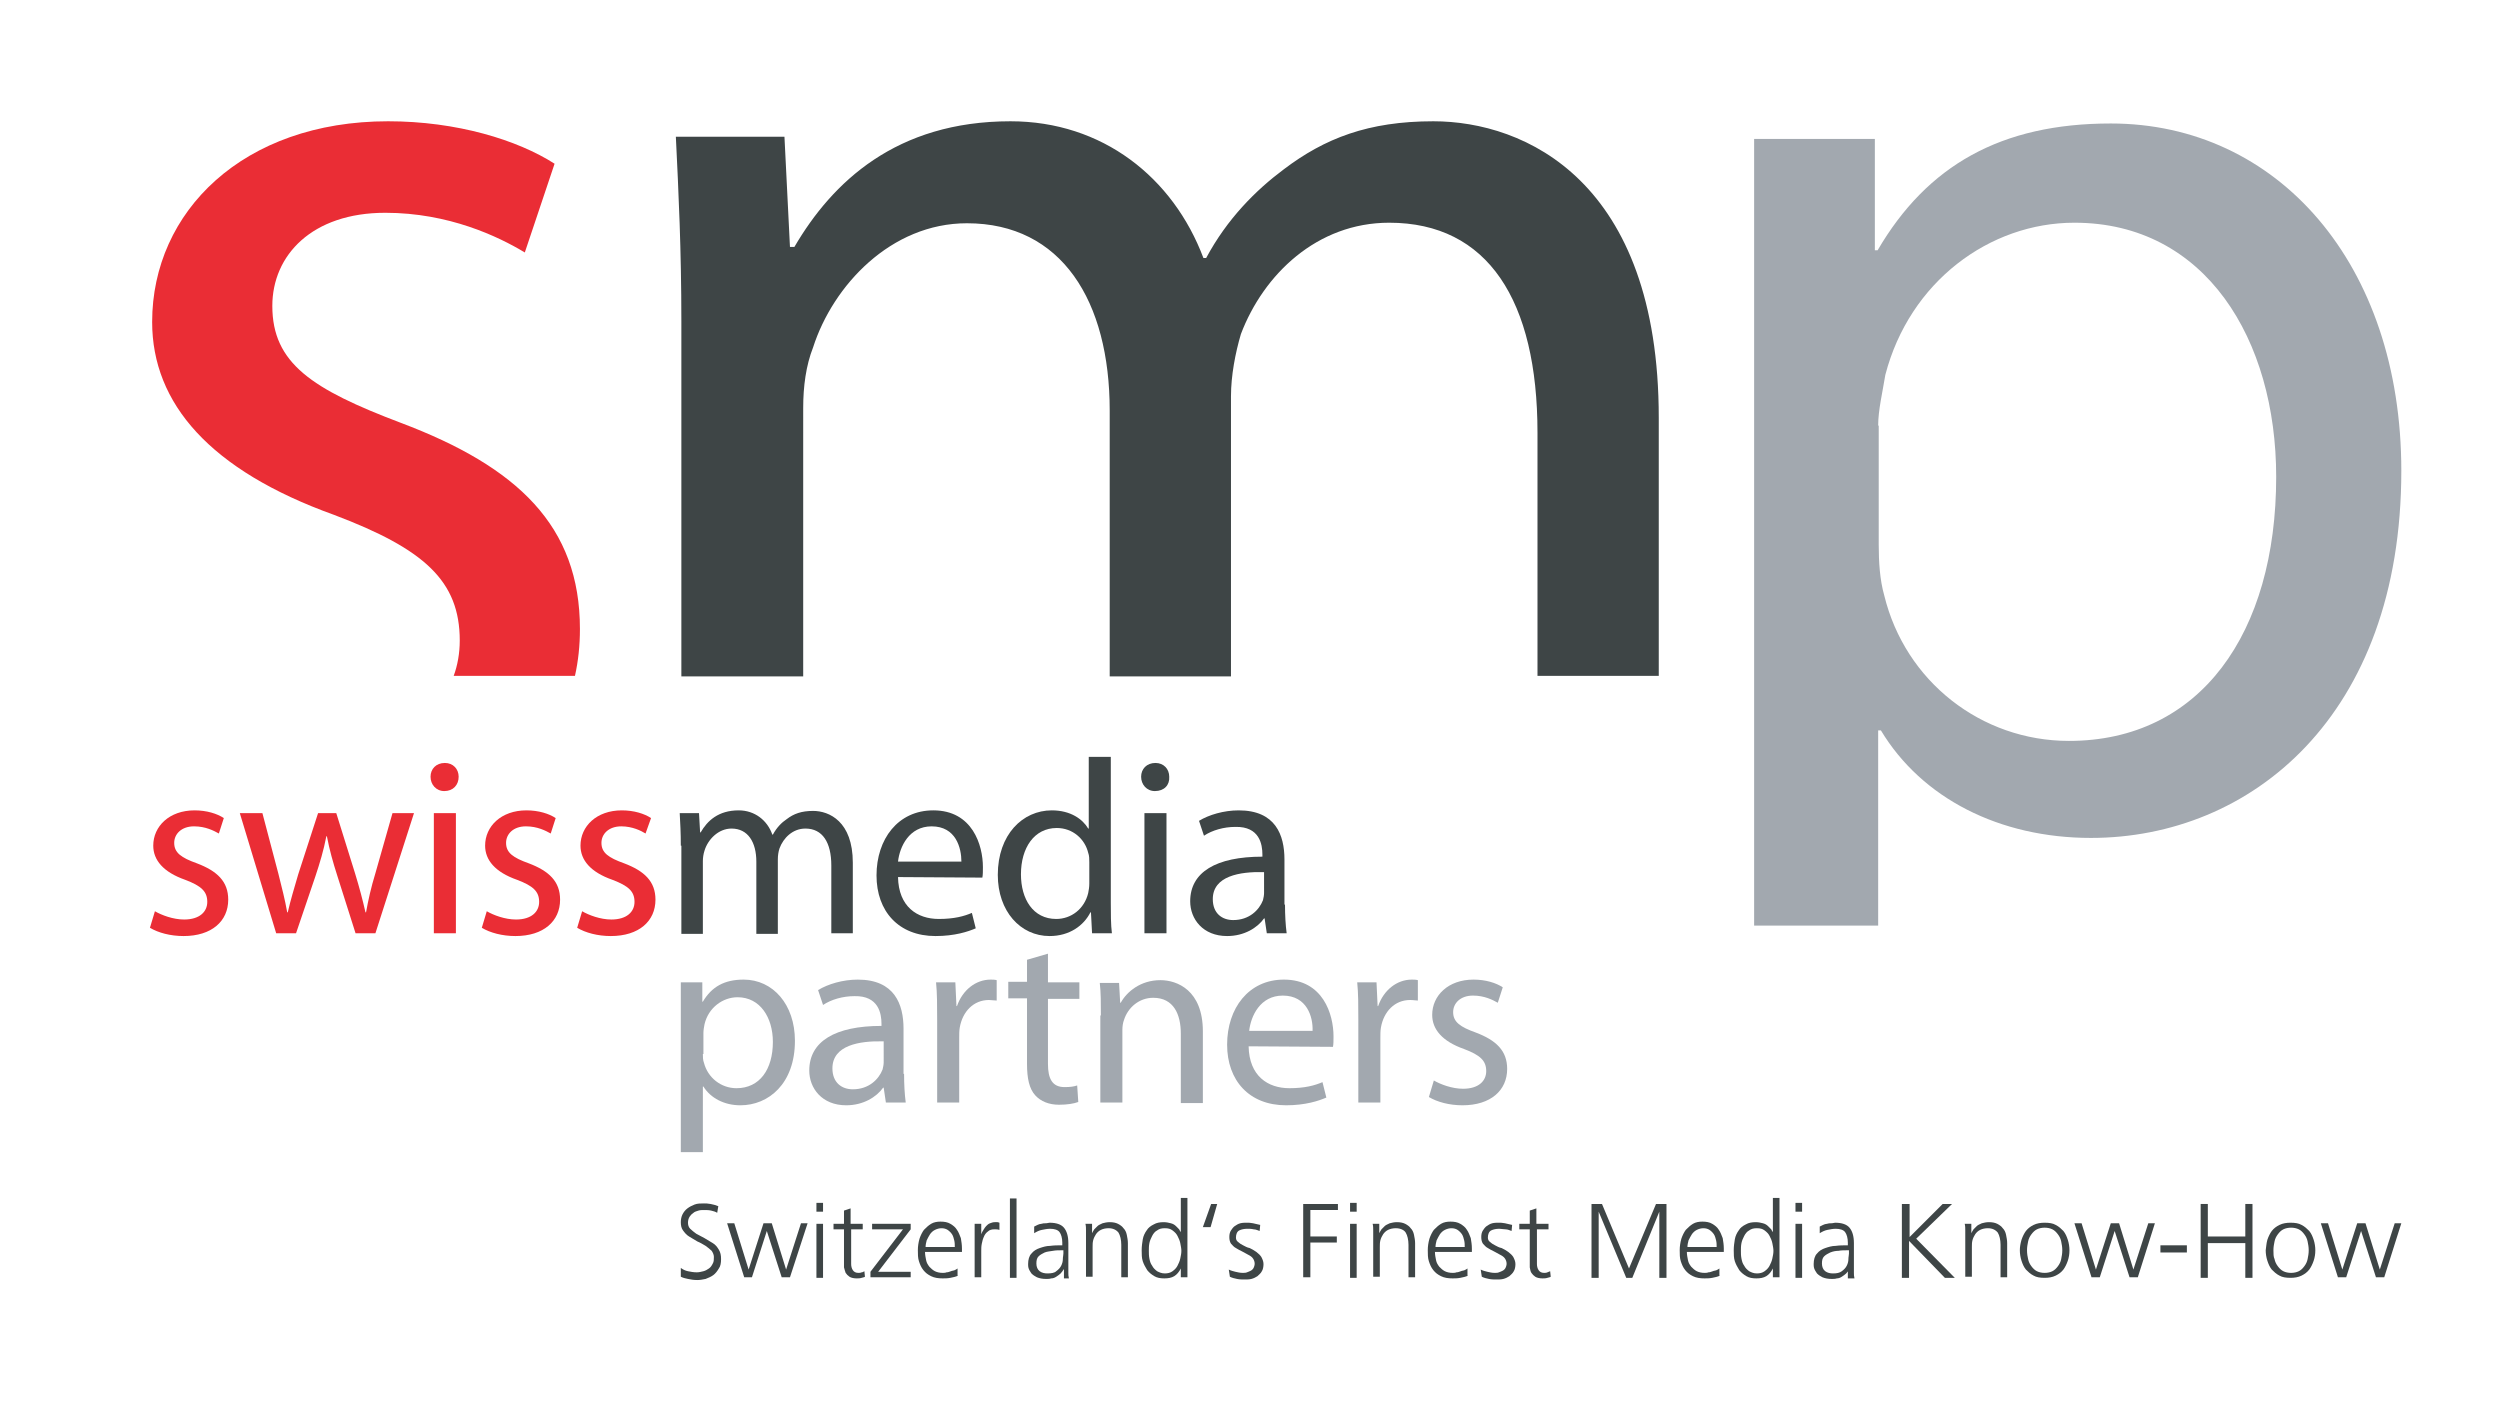 <?xml version="1.0" encoding="utf-8"?>
<!-- Generator: Adobe Illustrator 24.1.2, SVG Export Plug-In . SVG Version: 6.00 Build 0)  -->

<!-- COPYRIGHT BY SWISSMEDIAPARTNERS AG 2020 -->

<svg version="1.1" id="Ebene_1" xmlns="http://www.w3.org/2000/svg" xmlns:xlink="http://www.w3.org/1999/xlink" x="0px" y="0px"
	 viewBox="0 0 453.5 255.1" style="enable-background:new 0 0 453.5 255.1;" xml:space="preserve">
<style type="text/css">
	.st0{fill:#3E4546;}
	.st1{fill:#EA2D35;}
	.st2{fill:#A2A8AF;}
</style>
<path class="st0" d="M123.7,122.7h22V74c0-3.9,0.5-7.7,1.8-11c3.6-11.2,14.1-22.5,27.9-22.5c17.2,0,25.9,14.1,25.9,34v48.2h22V71.9
	c0-3.8,0.8-7.9,1.8-11.3c4.1-10.8,13.8-20.2,26.9-20.2c17.9,0,26.9,14.1,26.9,38.1v44.1h22V75.8c0-43-24.3-53.8-40.9-53.8
	c-11.8,0-19.7,3.1-27.1,8.7c-5.1,3.8-10.3,9-14.1,16.1h-0.5C212.8,32.2,200,22,183.3,22c-20.7,0-32.3,11-39.2,22.8h-0.8l-1-20h-19.7
	c0.5,10.2,1,20.5,1,33.5V122.7z"/>
<path class="st1" d="M60.6,93.4c16.4,6.2,22.8,12,22.8,22.8c0,2.3-0.4,4.5-1.1,6.4h22c0.6-2.7,0.9-5.5,0.9-8.5
	c0-18.7-11.3-29.4-32.5-37.4c-16.1-6.1-23.3-10.8-23.3-21.2c0-9.2,7.2-16.9,20.5-16.9c11.5,0,20.5,4.3,25.3,7.2l5.4-16.1
	c-6.7-4.3-17.7-7.7-30.2-7.7c-26.3,0-42.8,16.4-42.8,36.4C27.6,73.2,38.1,85.3,60.6,93.4z"/>
<path class="st2" d="M340.7,167.9v-35.4h0.5c7.4,12.3,21.5,19.5,38.1,19.5c28.9,0,56.3-22,56.3-66.6c0-37.6-22.5-63-52.7-63
	c-19.9,0-33.3,7.6-42.3,23h-0.5l0-20.2l-21.9,0v142.7H340.7z M340.7,77.2c0-2.8,0.8-6.1,1.3-9.2c4.4-16.9,18.9-27.6,34.3-27.6
	c23.8,0,36.6,21.2,36.6,46.1c0,28.4-13.8,47.9-37.6,47.9c-15.9,0-29.7-10.8-33.5-26.4c-0.8-2.8-1-6.1-1-9.2V77.2z"/>
<g>
	<g>
		<path class="st0" d="M123.5,153.4c0-2.3-0.1-4.1-0.2-5.9h3.5l0.2,3.5h0.1c1.2-2.1,3.2-4,6.9-4c2.9,0,5.2,1.8,6.1,4.4h0.1
			c0.7-1.3,1.6-2.2,2.5-2.8c1.3-1,2.7-1.5,4.8-1.5c2.9,0,7.2,1.9,7.2,9.4v12.8h-3.9V157c0-4.2-1.6-6.7-4.7-6.7c-2.3,0-4,1.7-4.7,3.6
			c-0.2,0.6-0.3,1.3-0.3,2v13.5h-3.9v-13.1c0-3.5-1.5-6-4.5-6c-2.4,0-4.3,2-4.9,4c-0.2,0.6-0.3,1.3-0.3,1.9v13.2h-3.9V153.4z"/>
		<path class="st0" d="M162.9,159.1c0.1,5.4,3.5,7.6,7.4,7.6c2.8,0,4.6-0.5,6-1.1l0.7,2.8c-1.4,0.6-3.8,1.4-7.3,1.4
			c-6.7,0-10.7-4.5-10.7-11c0-6.6,3.9-11.8,10.3-11.8c7.1,0,9,6.3,9,10.3c0,0.8,0,1.4-0.1,1.9L162.9,159.1z M174.4,156.3
			c0-2.5-1-6.4-5.4-6.4c-4.1,0-5.8,3.7-6.1,6.4H174.4z"/>
		<path class="st0" d="M201.5,137.4v26.3c0,1.9,0,4.1,0.2,5.6h-3.6l-0.2-3.8h-0.1c-1.2,2.4-3.8,4.3-7.4,4.3c-5.3,0-9.4-4.5-9.4-11.1
			c0-7.3,4.5-11.7,9.8-11.7c3.4,0,5.6,1.6,6.6,3.3h0.1v-13H201.5z M197.6,156.4c0-0.5,0-1.2-0.2-1.7c-0.6-2.5-2.8-4.5-5.7-4.5
			c-4.1,0-6.5,3.6-6.5,8.4c0,4.5,2.2,8.1,6.4,8.1c2.7,0,5.1-1.8,5.8-4.7c0.1-0.5,0.2-1.1,0.2-1.7V156.4z"/>
		<path class="st0" d="M209.5,143.5c-1.5,0-2.5-1.2-2.5-2.6c0-1.4,1-2.5,2.6-2.5c1.5,0,2.5,1.1,2.5,2.5
			C212.2,142.4,211.2,143.5,209.5,143.5L209.5,143.5z M207.6,169.3v-21.8h4v21.8H207.6z"/>
		<path class="st0" d="M233.1,164.1c0,1.9,0.1,3.7,0.3,5.2h-3.6l-0.4-2.7h-0.1c-1.2,1.7-3.6,3.2-6.7,3.2c-4.4,0-6.7-3.1-6.7-6.3
			c0-5.3,4.7-8.1,13.1-8.1V155c0-1.8-0.5-5.1-4.9-5c-2.1,0-4.2,0.6-5.7,1.6l-0.9-2.7c1.8-1.1,4.5-1.9,7.2-1.9c6.7,0,8.3,4.5,8.3,8.9
			V164.1z M229.2,158.2c-4.3-0.1-9.2,0.7-9.2,4.9c0,2.6,1.7,3.8,3.7,3.8c2.9,0,4.7-1.8,5.4-3.6c0.1-0.4,0.2-0.9,0.2-1.3V158.2z"/>
	</g>
	<g>
		<path class="st2" d="M123.5,178.2l3.9,0l0,3.5h0.1c1.6-2.7,3.9-4,7.4-4c5.3,0,9.3,4.5,9.3,11.1c0,7.8-4.8,11.7-9.9,11.7
			c-2.9,0-5.4-1.3-6.7-3.4h-0.1V209h-4V178.2z M127.5,191.2c0,0.5,0,1.1,0.2,1.6c0.7,2.7,3.1,4.6,5.9,4.6c4.2,0,6.6-3.4,6.6-8.4
			c0-4.4-2.3-8.1-6.4-8.1c-2.7,0-5.3,1.9-6,4.9c-0.1,0.5-0.2,1.1-0.2,1.6V191.2z"/>
		<path class="st2" d="M164,194.8c0,1.9,0.1,3.7,0.3,5.2h-3.6l-0.4-2.7h-0.1c-1.2,1.7-3.6,3.2-6.7,3.2c-4.4,0-6.7-3.1-6.7-6.3
			c0-5.3,4.7-8.1,13.1-8.1v-0.4c0-1.8-0.5-5.1-4.9-5c-2.1,0-4.2,0.6-5.7,1.6l-0.9-2.7c1.8-1.1,4.5-1.9,7.2-1.9
			c6.7,0,8.3,4.5,8.3,8.9V194.8z M160.2,188.9c-4.3-0.1-9.2,0.7-9.2,4.9c0,2.6,1.7,3.8,3.7,3.8c2.9,0,4.7-1.8,5.4-3.6
			c0.1-0.4,0.2-0.9,0.2-1.3V188.9z"/>
		<path class="st2" d="M170,185c0-2.6,0-4.8-0.2-6.8h3.5l0.2,4.3h0.1c1-2.9,3.4-4.8,6.1-4.8c0.4,0,0.7,0,1.1,0.1v3.7
			c-0.5,0-0.9-0.1-1.4-0.1c-2.8,0-4.8,2.1-5.3,5c-0.1,0.6-0.1,1.2-0.1,1.9V200h-4L170,185z"/>
		<path class="st2" d="M190.1,173v5.2h5.7v3h-5.7V193c0,2.7,0.8,4.2,3,4.2c1.1,0,1.7-0.1,2.3-0.3l0.2,3c-0.8,0.3-2,0.5-3.5,0.5
			c-1.8,0-3.3-0.6-4.3-1.7c-1.1-1.2-1.5-3.1-1.5-5.7v-11.9h-3.4v-3h3.4v-4L190.1,173z"/>
		<path class="st2" d="M199.7,184.2c0-2.3,0-4.1-0.2-5.9h3.5l0.2,3.6h0.1c1.1-2,3.6-4.1,7.2-4.1c3,0,7.7,1.8,7.7,9.3v13h-4v-12.6
			c0-3.5-1.3-6.5-5-6.5c-2.6,0-4.6,1.8-5.3,4c-0.2,0.5-0.3,1.2-0.3,1.8V200h-4V184.2z"/>
		<path class="st2" d="M226.5,189.8c0.1,5.4,3.5,7.6,7.4,7.6c2.8,0,4.6-0.5,6-1.1l0.7,2.8c-1.4,0.6-3.8,1.4-7.3,1.4
			c-6.7,0-10.7-4.5-10.7-11c0-6.6,3.9-11.8,10.3-11.8c7.1,0,9,6.3,9,10.3c0,0.8,0,1.4-0.1,1.9L226.5,189.8z M238.1,187
			c0.1-2.5-1-6.4-5.4-6.4c-4.1,0-5.8,3.7-6.1,6.4H238.1z"/>
		<path class="st2" d="M246.4,185c0-2.6,0-4.8-0.2-6.8h3.5l0.2,4.3h0.1c1-2.9,3.4-4.8,6.1-4.8c0.4,0,0.7,0,1.1,0.1v3.7
			c-0.4,0-0.8-0.1-1.4-0.1c-2.8,0-4.8,2.1-5.3,5c-0.1,0.6-0.1,1.2-0.1,1.9V200h-4L246.4,185z"/>
		<path class="st2" d="M260.1,196c1.2,0.7,3.3,1.5,5.3,1.5c2.8,0,4.2-1.4,4.2-3.2c0-1.9-1.1-2.9-4-4c-4-1.4-5.8-3.6-5.8-6.2
			c0-3.5,2.9-6.4,7.5-6.4c2.2,0,4.1,0.6,5.3,1.4l-0.9,2.8c-0.9-0.5-2.4-1.3-4.5-1.3c-2.3,0-3.6,1.4-3.6,3c0,1.8,1.3,2.7,4.1,3.7
			c3.7,1.4,5.7,3.3,5.7,6.6c0,3.9-3,6.6-8.1,6.6c-2.4,0-4.6-0.6-6.1-1.5L260.1,196z"/>
	</g>
	<g>
		<path class="st1" d="M28.1,165.3c1.2,0.7,3.3,1.5,5.3,1.5c2.8,0,4.2-1.4,4.2-3.2c0-1.9-1.1-2.9-4-4c-4-1.4-5.8-3.6-5.8-6.2
			c0-3.5,2.9-6.4,7.5-6.4c2.2,0,4.1,0.6,5.3,1.4l-0.9,2.8c-0.9-0.5-2.4-1.3-4.5-1.3c-2.3,0-3.6,1.4-3.6,3c0,1.8,1.3,2.7,4.1,3.7
			c3.7,1.4,5.7,3.3,5.7,6.6c0,3.9-3,6.6-8.1,6.6c-2.4,0-4.6-0.6-6.1-1.5L28.1,165.3z"/>
		<path class="st1" d="M47.6,147.5l2.9,11c0.6,2.4,1.2,4.7,1.6,7h0.1c0.5-2.2,1.2-4.5,1.9-6.9l3.6-11.1h3.3l3.4,10.9
			c0.8,2.6,1.4,4.9,1.9,7.1h0.1c0.4-2.2,0.9-4.5,1.7-7.1l3.1-10.9h3.9l-7,21.8h-3.6l-3.3-10.4c-0.8-2.5-1.4-4.6-1.9-7.2h-0.1
			c-0.5,2.6-1.2,4.9-2,7.3l-3.5,10.3h-3.6l-6.6-21.8H47.6z"/>
		<path class="st1" d="M80.6,143.5c-1.5,0-2.5-1.2-2.5-2.6c0-1.4,1-2.5,2.6-2.5c1.5,0,2.5,1.1,2.5,2.5
			C83.2,142.4,82.2,143.5,80.6,143.5L80.6,143.5z M78.7,169.3v-21.8h4v21.8H78.7z"/>
		<path class="st1" d="M88.3,165.3c1.2,0.7,3.3,1.5,5.3,1.5c2.8,0,4.2-1.4,4.2-3.2c0-1.9-1.1-2.9-4-4c-4-1.4-5.8-3.6-5.8-6.2
			c0-3.5,2.9-6.4,7.5-6.4c2.2,0,4.1,0.6,5.3,1.4l-0.9,2.8c-0.9-0.5-2.4-1.3-4.5-1.3c-2.3,0-3.6,1.4-3.6,3c0,1.8,1.3,2.7,4.1,3.7
			c3.7,1.4,5.7,3.3,5.7,6.6c0,3.9-3,6.6-8.1,6.6c-2.4,0-4.6-0.6-6.1-1.5L88.3,165.3z"/>
		<path class="st1" d="M105.6,165.3c1.2,0.7,3.3,1.5,5.3,1.5c2.8,0,4.2-1.4,4.2-3.2c0-1.9-1.1-2.9-4-4c-4-1.4-5.8-3.6-5.8-6.2
			c0-3.5,2.9-6.4,7.5-6.4c2.2,0,4.1,0.6,5.3,1.4l-1,2.8c-0.8-0.5-2.4-1.3-4.4-1.3c-2.3,0-3.6,1.4-3.6,3c0,1.8,1.3,2.7,4.1,3.7
			c3.7,1.4,5.7,3.3,5.7,6.6c0,3.9-3,6.6-8.1,6.6c-2.4,0-4.6-0.6-6.1-1.5L105.6,165.3z"/>
	</g>
</g>
<g>
	<path class="st0" d="M123.5,230c0.4,0.3,0.8,0.5,1.3,0.6c0.5,0.1,1,0.2,1.6,0.2c0.4,0,0.8-0.1,1.2-0.2c0.4-0.1,0.7-0.3,1-0.5
		c0.3-0.2,0.5-0.5,0.7-0.9c0.2-0.3,0.2-0.8,0.2-1.2c0-0.4-0.2-0.8-0.4-1.1c-0.3-0.3-0.7-0.6-1.1-0.9c-0.5-0.3-1-0.6-1.5-0.8
		c-0.5-0.3-1-0.6-1.5-0.9c-0.5-0.3-0.8-0.7-1.1-1.1c-0.3-0.4-0.4-0.9-0.4-1.5c0-0.5,0.1-1,0.3-1.4c0.2-0.4,0.5-0.8,0.9-1.1
		c0.4-0.3,0.8-0.5,1.3-0.7c0.5-0.2,1.1-0.2,1.7-0.2c0.3,0,0.7,0,1.2,0.1c0.5,0.1,0.9,0.2,1.4,0.4l-0.2,1.2c-0.3-0.2-0.7-0.3-1.1-0.4
		c-0.4-0.1-0.9-0.1-1.3-0.1c-0.3,0-0.7,0-1,0.1c-0.3,0.1-0.7,0.2-0.9,0.4c-0.3,0.2-0.5,0.4-0.7,0.7c-0.2,0.3-0.3,0.7-0.3,1.1
		c0,0.4,0.1,0.8,0.4,1.1c0.3,0.3,0.7,0.6,1.1,0.9c0.5,0.3,1,0.5,1.5,0.8c0.5,0.3,1,0.6,1.5,0.9s0.8,0.7,1.1,1.2
		c0.3,0.5,0.4,1,0.4,1.7c0,0.7-0.1,1.3-0.4,1.7c-0.3,0.5-0.6,0.9-1,1.2c-0.4,0.3-0.9,0.5-1.4,0.7c-0.5,0.1-1,0.2-1.5,0.2
		c-0.7,0-1.2-0.1-1.7-0.2c-0.5-0.1-0.9-0.2-1.3-0.4L123.5,230z"/>
	<path class="st0" d="M143.3,231.7h-1.5l-2.7-8.4h0l-2.7,8.4H135l-3.1-9.8h1.3l2.6,8.4h0l2.7-8.4h1.5l2.6,8.4h0l2.7-8.4h1.2
		L143.3,231.7z"/>
	<path class="st0" d="M149.3,219.8h-1.2v-1.6h1.2V219.8z M148.1,222h1.2v9.8h-1.2V222z"/>
	<path class="st0" d="M156.6,223h-2.2v6.3c0,0.4,0.1,0.8,0.3,1.1c0.2,0.3,0.5,0.5,1,0.5c0.2,0,0.4,0,0.6-0.1c0.2,0,0.3-0.1,0.5-0.2
		l0.1,1c-0.1,0.1-0.3,0.1-0.6,0.2c-0.3,0.1-0.6,0.1-0.9,0.1c-0.5,0-1-0.1-1.3-0.3c-0.3-0.2-0.5-0.4-0.7-0.7c-0.1-0.3-0.2-0.6-0.3-1
		c0-0.4,0-0.8,0-1.3V223h-1.9v-1h1.9v-2.4l1.2-0.4v2.8h2.2V223z"/>
	<path class="st0" d="M157.9,230.7l5.9-7.7h-5.6v-1h7v1l-5.9,7.7h5.9v1h-7.3V230.7z"/>
	<path class="st0" d="M173.8,231.4c-0.4,0.2-0.9,0.3-1.4,0.4c-0.5,0.1-1,0.1-1.4,0.1c-0.8,0-1.5-0.1-2.1-0.4c-0.6-0.3-1-0.6-1.4-1.1
		c-0.4-0.5-0.6-1-0.8-1.6c-0.2-0.6-0.2-1.3-0.2-2c0-0.7,0.1-1.4,0.3-2.1c0.2-0.6,0.5-1.2,0.8-1.6c0.4-0.4,0.8-0.8,1.3-1.1
		c0.5-0.3,1.1-0.4,1.7-0.4c0.7,0,1.3,0.1,1.8,0.4c0.5,0.3,0.9,0.6,1.2,1.1c0.3,0.4,0.5,1,0.7,1.5c0.1,0.6,0.2,1.2,0.2,1.9v0.6h-6.7
		c0,0.5,0.1,1,0.2,1.5c0.1,0.5,0.3,0.8,0.6,1.2c0.3,0.3,0.6,0.6,1,0.8c0.4,0.2,0.9,0.3,1.4,0.3c0.2,0,0.5,0,0.7-0.1
		c0.3,0,0.5-0.1,0.8-0.2c0.2-0.1,0.5-0.1,0.7-0.2c0.2-0.1,0.4-0.2,0.5-0.3V231.4z M173.2,226.2c0-0.4,0-0.8-0.1-1.2
		c-0.1-0.4-0.2-0.8-0.4-1.1c-0.2-0.3-0.5-0.6-0.8-0.8c-0.3-0.2-0.7-0.3-1.1-0.3s-0.8,0.1-1.2,0.3c-0.4,0.2-0.7,0.5-0.9,0.8
		c-0.2,0.3-0.4,0.7-0.6,1.1c-0.1,0.4-0.2,0.8-0.2,1.2H173.2z"/>
	<path class="st0" d="M176.8,224.2c0-0.3,0-0.5,0-0.7c0-0.2,0-0.4,0-0.5c0-0.2,0-0.3,0-0.5c0-0.1,0-0.3,0-0.5h1.2v1.9h0
		c0.1-0.3,0.2-0.5,0.4-0.8c0.2-0.3,0.3-0.5,0.5-0.7c0.2-0.2,0.4-0.4,0.7-0.5c0.3-0.1,0.5-0.2,0.9-0.2c0.1,0,0.3,0,0.4,0
		c0.2,0,0.3,0.1,0.4,0.1v1.3c-0.3-0.1-0.5-0.1-0.9-0.1c-0.5,0-0.9,0.1-1.2,0.4c-0.3,0.2-0.6,0.6-0.7,0.9c-0.2,0.4-0.3,0.8-0.4,1.3
		c-0.1,0.5-0.1,0.9-0.1,1.3v4.8h-1.2V224.2z"/>
	<path class="st0" d="M183.2,217.4h1.2v14.4h-1.2V217.4z"/>
	<path class="st0" d="M193,230.2L193,230.2c-0.2,0.3-0.4,0.6-0.6,0.8c-0.2,0.2-0.5,0.4-0.8,0.6c-0.3,0.2-0.6,0.3-0.9,0.3
		c-0.3,0.1-0.6,0.1-0.9,0.1c-0.7,0-1.2-0.1-1.7-0.3c-0.4-0.2-0.7-0.4-1-0.7c-0.2-0.3-0.4-0.6-0.5-0.9c-0.1-0.3-0.1-0.6-0.1-0.8
		c0-0.8,0.2-1.5,0.6-1.9c0.4-0.5,0.9-0.8,1.5-1s1.2-0.4,1.9-0.4c0.7-0.1,1.4-0.1,2-0.1h0.2v-0.5c0-0.8-0.2-1.5-0.5-1.9
		c-0.3-0.4-0.9-0.6-1.7-0.6c-0.5,0-1,0.1-1.5,0.2c-0.5,0.1-0.9,0.3-1.4,0.6v-1.2c0.2-0.1,0.4-0.2,0.6-0.3c0.2-0.1,0.5-0.2,0.7-0.2
		c0.3-0.1,0.5-0.1,0.8-0.1c0.3,0,0.5-0.1,0.7-0.1c1.2,0,2.1,0.3,2.6,0.9c0.5,0.6,0.8,1.5,0.8,2.8v4.3c0,0.4,0,0.8,0,1.1
		c0,0.3,0,0.6,0.1,1H193V230.2z M192.9,226.8h-0.3c-0.5,0-1.1,0-1.6,0.1s-1,0.1-1.5,0.3c-0.4,0.2-0.8,0.4-1.1,0.7
		c-0.3,0.3-0.4,0.7-0.4,1.3c0,0.6,0.2,1.1,0.6,1.4c0.4,0.3,0.9,0.4,1.4,0.4c0.7,0,1.3-0.1,1.6-0.4c0.4-0.3,0.7-0.6,0.9-1
		c0.2-0.4,0.3-0.8,0.3-1.2c0-0.4,0.1-0.7,0.1-1V226.8z"/>
	<path class="st0" d="M197,224.3c0-0.4,0-0.7,0-1.1c0-0.4,0-0.8-0.1-1.2h1.2v1.7h0c0.1-0.2,0.2-0.4,0.4-0.7c0.2-0.2,0.4-0.4,0.6-0.6
		c0.2-0.2,0.5-0.3,0.9-0.5c0.4-0.1,0.8-0.2,1.3-0.2c0.6,0,1.1,0.1,1.5,0.3c0.4,0.2,0.8,0.5,1,0.8c0.3,0.3,0.5,0.7,0.6,1.2
		s0.2,1,0.2,1.5v6.2h-1.2v-5.9c0-0.9-0.2-1.7-0.5-2.2c-0.4-0.5-1-0.8-1.8-0.8c-0.5,0-1,0.1-1.4,0.3c-0.4,0.2-0.7,0.5-0.9,0.8
		c-0.2,0.3-0.4,0.7-0.5,1.1c-0.1,0.4-0.1,0.8-0.1,1.2v5.4H197V224.3z"/>
	<path class="st0" d="M215.4,231.7h-1.2v-1.6h0c-0.3,0.6-0.7,1.1-1.2,1.4c-0.5,0.3-1.1,0.4-1.8,0.4c-0.7,0-1.3-0.1-1.8-0.4
		c-0.5-0.3-0.9-0.6-1.3-1.1c-0.3-0.5-0.6-1-0.8-1.6c-0.2-0.6-0.2-1.3-0.2-2c0-0.7,0.1-1.4,0.2-2c0.1-0.6,0.4-1.2,0.7-1.6
		c0.3-0.5,0.7-0.8,1.3-1.1c0.5-0.3,1.1-0.4,1.8-0.4c0.5,0,0.9,0.1,1.3,0.2s0.7,0.3,0.9,0.5c0.2,0.2,0.4,0.4,0.6,0.6
		c0.1,0.2,0.2,0.4,0.3,0.5h0v-6.2h1.2V231.7z M208.5,228.3c0.1,0.5,0.2,0.9,0.5,1.3c0.2,0.4,0.5,0.7,0.9,1c0.4,0.2,0.8,0.4,1.4,0.4
		c0.5,0,1-0.1,1.4-0.4c0.4-0.3,0.7-0.6,0.9-1c0.2-0.4,0.4-0.8,0.5-1.3c0.1-0.5,0.2-0.9,0.2-1.4c0-0.4-0.1-0.9-0.2-1.4
		c-0.1-0.5-0.3-0.9-0.5-1.3c-0.2-0.4-0.5-0.7-0.9-1c-0.4-0.3-0.8-0.4-1.4-0.4c-0.6,0-1,0.1-1.4,0.4c-0.4,0.2-0.7,0.6-0.9,1
		c-0.2,0.4-0.4,0.8-0.5,1.3c-0.1,0.5-0.1,1-0.1,1.4C208.4,227.3,208.4,227.8,208.5,228.3z"/>
	<path class="st0" d="M219.6,222.6h-1.4l1.5-4.2h1.1L219.6,222.6z"/>
	<path class="st0" d="M222.9,230.3c0.4,0.2,0.8,0.3,1.2,0.4c0.4,0.1,0.9,0.2,1.3,0.2c0.3,0,0.6,0,0.8-0.1c0.3-0.1,0.5-0.2,0.7-0.3
		c0.2-0.1,0.4-0.3,0.5-0.5c0.1-0.2,0.2-0.5,0.2-0.7c0-0.4-0.1-0.7-0.3-1c-0.2-0.3-0.5-0.5-0.9-0.7c-0.4-0.2-0.7-0.4-1.1-0.6
		c-0.4-0.2-0.8-0.4-1.1-0.6c-0.4-0.2-0.6-0.5-0.9-0.8c-0.2-0.3-0.3-0.7-0.3-1.2c0-0.5,0.1-0.9,0.3-1.2c0.2-0.3,0.4-0.6,0.7-0.8
		c0.3-0.2,0.6-0.4,1-0.5c0.4-0.1,0.8-0.1,1.2-0.1c0.3,0,0.6,0,1.1,0.1c0.5,0.1,0.9,0.2,1.3,0.3l-0.1,1.1c-0.3-0.1-0.7-0.3-1.1-0.3
		c-0.4-0.1-0.8-0.1-1.1-0.1c-0.6,0-1.1,0.1-1.5,0.3c-0.4,0.2-0.6,0.7-0.6,1.3c0,0.3,0.1,0.6,0.4,0.8c0.2,0.2,0.5,0.4,0.9,0.6
		c0.4,0.2,0.7,0.4,1.2,0.5c0.4,0.2,0.8,0.4,1.2,0.7c0.4,0.3,0.7,0.6,0.9,0.9c0.2,0.4,0.4,0.8,0.4,1.3c0,0.5-0.1,1-0.3,1.3
		c-0.2,0.4-0.5,0.6-0.8,0.9c-0.3,0.2-0.7,0.4-1.1,0.5c-0.4,0.1-0.8,0.1-1.2,0.1c-0.5,0-0.9,0-1.4-0.1c-0.5-0.1-0.9-0.2-1.3-0.4
		L222.9,230.3z"/>
	<path class="st0" d="M236.3,218.4h6.4v1.1h-5v4.8h4.8v1.1h-4.8v6.3h-1.3V218.4z"/>
	<path class="st0" d="M246.1,219.8h-1.2v-1.6h1.2V219.8z M244.9,222h1.2v9.8h-1.2V222z"/>
	<path class="st0" d="M249.1,224.3c0-0.4,0-0.7,0-1.1c0-0.4,0-0.8-0.1-1.2h1.2v1.7h0c0.1-0.2,0.2-0.4,0.4-0.7
		c0.2-0.2,0.4-0.4,0.6-0.6c0.2-0.2,0.5-0.3,0.9-0.5c0.4-0.1,0.8-0.2,1.3-0.2c0.6,0,1.1,0.1,1.5,0.3c0.4,0.2,0.8,0.5,1,0.8
		c0.3,0.3,0.5,0.7,0.6,1.2c0.1,0.5,0.2,1,0.2,1.5v6.2h-1.2v-5.9c0-0.9-0.2-1.7-0.5-2.2s-1-0.8-1.8-0.8c-0.5,0-1,0.1-1.4,0.3
		c-0.4,0.2-0.7,0.5-0.9,0.8c-0.2,0.3-0.4,0.7-0.5,1.1c-0.1,0.4-0.1,0.8-0.1,1.2v5.4h-1.2V224.3z"/>
	<path class="st0" d="M266.3,231.4c-0.4,0.2-0.9,0.3-1.4,0.4c-0.5,0.1-1,0.1-1.4,0.1c-0.8,0-1.5-0.1-2.1-0.4c-0.6-0.3-1-0.6-1.4-1.1
		c-0.4-0.5-0.6-1-0.8-1.6c-0.2-0.6-0.2-1.3-0.2-2c0-0.7,0.1-1.4,0.3-2.1c0.2-0.6,0.5-1.2,0.8-1.6c0.4-0.4,0.8-0.8,1.3-1.1
		c0.5-0.3,1.1-0.4,1.7-0.4c0.7,0,1.3,0.1,1.8,0.4c0.5,0.3,0.9,0.6,1.2,1.1c0.3,0.4,0.5,1,0.7,1.5c0.1,0.6,0.2,1.2,0.2,1.9v0.6h-6.7
		c0,0.5,0.1,1,0.2,1.5c0.1,0.5,0.3,0.8,0.6,1.2c0.3,0.3,0.6,0.6,1,0.8c0.4,0.2,0.9,0.3,1.4,0.3c0.2,0,0.5,0,0.7-0.1
		c0.3,0,0.5-0.1,0.8-0.2c0.2-0.1,0.5-0.1,0.7-0.2c0.2-0.1,0.4-0.2,0.5-0.3V231.4z M265.7,226.2c0-0.4,0-0.8-0.1-1.2
		c-0.1-0.4-0.2-0.8-0.4-1.1c-0.2-0.3-0.5-0.6-0.8-0.8c-0.3-0.2-0.7-0.3-1.1-0.3c-0.4,0-0.8,0.1-1.2,0.3c-0.4,0.2-0.7,0.5-0.9,0.8
		c-0.2,0.3-0.4,0.7-0.6,1.1c-0.1,0.4-0.2,0.8-0.2,1.2H265.7z"/>
	<path class="st0" d="M268.6,230.3c0.4,0.2,0.8,0.3,1.2,0.4c0.4,0.1,0.9,0.2,1.3,0.2c0.3,0,0.6,0,0.8-0.1c0.3-0.1,0.5-0.2,0.7-0.3
		c0.2-0.1,0.4-0.3,0.5-0.5c0.1-0.2,0.2-0.5,0.2-0.7c0-0.4-0.1-0.7-0.3-1c-0.2-0.3-0.5-0.5-0.9-0.7c-0.4-0.2-0.7-0.4-1.1-0.6
		c-0.4-0.2-0.8-0.4-1.1-0.6c-0.4-0.2-0.6-0.5-0.9-0.8c-0.2-0.3-0.3-0.7-0.3-1.2c0-0.5,0.1-0.9,0.3-1.2c0.2-0.3,0.4-0.6,0.7-0.8
		c0.3-0.2,0.6-0.4,1-0.5c0.4-0.1,0.8-0.1,1.2-0.1c0.3,0,0.6,0,1.1,0.1c0.5,0.1,0.9,0.2,1.3,0.3l-0.1,1.1c-0.3-0.1-0.7-0.3-1.1-0.3
		s-0.8-0.1-1.1-0.1c-0.6,0-1.1,0.1-1.5,0.3c-0.4,0.2-0.6,0.7-0.6,1.3c0,0.3,0.1,0.6,0.4,0.8c0.2,0.2,0.5,0.4,0.9,0.6
		s0.7,0.4,1.2,0.5c0.4,0.2,0.8,0.4,1.2,0.7c0.4,0.3,0.7,0.6,0.9,0.9c0.2,0.4,0.4,0.8,0.4,1.3c0,0.5-0.1,1-0.3,1.3
		c-0.2,0.4-0.5,0.6-0.8,0.9c-0.3,0.2-0.7,0.4-1.1,0.5c-0.4,0.1-0.8,0.1-1.2,0.1c-0.5,0-0.9,0-1.4-0.1c-0.5-0.1-0.9-0.2-1.3-0.4
		L268.6,230.3z"/>
	<path class="st0" d="M281,223h-2.2v6.3c0,0.4,0.1,0.8,0.3,1.1s0.5,0.5,1,0.5c0.2,0,0.4,0,0.6-0.1s0.3-0.1,0.5-0.2l0.1,1
		c-0.1,0.1-0.3,0.1-0.6,0.2c-0.3,0.1-0.6,0.1-0.9,0.1c-0.5,0-1-0.1-1.3-0.3c-0.3-0.2-0.5-0.4-0.7-0.7s-0.2-0.6-0.3-1
		c0-0.4,0-0.8,0-1.3V223h-1.9v-1h1.9v-2.4l1.2-0.4v2.8h2.2V223z"/>
	<path class="st0" d="M288.6,218.4h2l4.9,11.7l4.9-11.7h1.9v13.4H301v-12h0l-4.9,12H295l-5-12h0v12h-1.3V218.4z"/>
	<path class="st0" d="M312,231.4c-0.4,0.2-0.9,0.3-1.4,0.4c-0.5,0.1-1,0.1-1.4,0.1c-0.8,0-1.5-0.1-2.1-0.4c-0.6-0.3-1-0.6-1.4-1.1
		c-0.4-0.5-0.6-1-0.8-1.6c-0.2-0.6-0.2-1.3-0.2-2c0-0.7,0.1-1.4,0.3-2.1c0.2-0.6,0.5-1.2,0.8-1.6c0.4-0.4,0.8-0.8,1.3-1.1
		c0.5-0.3,1.1-0.4,1.7-0.4c0.7,0,1.3,0.1,1.8,0.4c0.5,0.3,0.9,0.6,1.2,1.1c0.3,0.4,0.5,1,0.7,1.5c0.1,0.6,0.2,1.2,0.2,1.9v0.6h-6.7
		c0,0.5,0.1,1,0.2,1.5c0.1,0.5,0.3,0.8,0.6,1.2c0.3,0.3,0.6,0.6,1,0.8c0.4,0.2,0.9,0.3,1.4,0.3c0.2,0,0.5,0,0.7-0.1
		c0.3,0,0.5-0.1,0.8-0.2c0.2-0.1,0.5-0.1,0.7-0.2c0.2-0.1,0.4-0.2,0.5-0.3V231.4z M311.4,226.2c0-0.4,0-0.8-0.1-1.2
		c-0.1-0.4-0.2-0.8-0.4-1.1c-0.2-0.3-0.5-0.6-0.8-0.8c-0.3-0.2-0.7-0.3-1.1-0.3c-0.4,0-0.8,0.1-1.2,0.3c-0.4,0.2-0.7,0.5-0.9,0.8
		c-0.2,0.3-0.4,0.7-0.6,1.1c-0.1,0.4-0.2,0.8-0.2,1.2H311.4z"/>
	<path class="st0" d="M322.8,231.7h-1.2v-1.6h0c-0.3,0.6-0.7,1.1-1.2,1.4s-1.1,0.4-1.8,0.4c-0.7,0-1.3-0.1-1.8-0.4
		c-0.5-0.3-0.9-0.6-1.3-1.1c-0.3-0.5-0.6-1-0.8-1.6c-0.2-0.6-0.2-1.3-0.2-2c0-0.7,0.1-1.4,0.2-2c0.1-0.6,0.4-1.2,0.7-1.6
		c0.3-0.5,0.7-0.8,1.3-1.1c0.5-0.3,1.1-0.4,1.8-0.4c0.5,0,0.9,0.1,1.3,0.2s0.7,0.3,0.9,0.5c0.2,0.2,0.4,0.4,0.6,0.6
		c0.1,0.2,0.2,0.4,0.3,0.5h0v-6.2h1.2V231.7z M315.9,228.3c0.1,0.5,0.2,0.9,0.5,1.3c0.2,0.4,0.5,0.7,0.9,1c0.4,0.2,0.8,0.4,1.4,0.4
		c0.5,0,1-0.1,1.4-0.4c0.4-0.3,0.7-0.6,0.9-1c0.2-0.4,0.4-0.8,0.5-1.3c0.1-0.5,0.2-0.9,0.2-1.4c0-0.4-0.1-0.9-0.2-1.4
		c-0.1-0.5-0.3-0.9-0.5-1.3c-0.2-0.4-0.5-0.7-0.9-1c-0.4-0.3-0.8-0.4-1.4-0.4c-0.6,0-1,0.1-1.4,0.4c-0.4,0.2-0.7,0.6-0.9,1
		c-0.2,0.4-0.4,0.8-0.5,1.3c-0.1,0.5-0.1,1-0.1,1.4C315.8,227.3,315.8,227.8,315.9,228.3z"/>
	<path class="st0" d="M326.9,219.8h-1.2v-1.6h1.2V219.8z M325.7,222h1.2v9.8h-1.2V222z"/>
	<path class="st0" d="M335.5,230.2L335.5,230.2c-0.2,0.3-0.4,0.6-0.6,0.8c-0.2,0.2-0.5,0.4-0.8,0.6c-0.3,0.2-0.6,0.3-0.9,0.3
		c-0.3,0.1-0.6,0.1-0.9,0.1c-0.7,0-1.2-0.1-1.7-0.3c-0.4-0.2-0.7-0.4-1-0.7c-0.2-0.3-0.4-0.6-0.5-0.9c-0.1-0.3-0.1-0.6-0.1-0.8
		c0-0.8,0.2-1.5,0.6-1.9c0.4-0.5,0.9-0.8,1.5-1s1.2-0.4,1.9-0.4c0.7-0.1,1.4-0.1,2-0.1h0.2v-0.5c0-0.8-0.2-1.5-0.5-1.9
		c-0.3-0.4-0.9-0.6-1.7-0.6c-0.5,0-1,0.1-1.5,0.2c-0.5,0.1-0.9,0.3-1.4,0.6v-1.2c0.2-0.1,0.4-0.2,0.6-0.3c0.2-0.1,0.5-0.2,0.7-0.2
		c0.3-0.1,0.5-0.1,0.8-0.1c0.3,0,0.5-0.1,0.7-0.1c1.2,0,2.1,0.3,2.6,0.9c0.5,0.6,0.8,1.5,0.8,2.8v4.3c0,0.4,0,0.8,0,1.1
		c0,0.3,0,0.6,0.1,1h-1.2V230.2z M335.4,226.8h-0.3c-0.5,0-1.1,0-1.6,0.1c-0.5,0-1,0.1-1.5,0.3c-0.4,0.2-0.8,0.4-1.1,0.7
		c-0.3,0.3-0.4,0.7-0.4,1.3c0,0.6,0.2,1.1,0.6,1.4c0.4,0.3,0.9,0.4,1.4,0.4c0.7,0,1.2-0.1,1.6-0.4c0.4-0.3,0.7-0.6,0.9-1
		c0.2-0.4,0.3-0.8,0.3-1.2c0-0.4,0.1-0.7,0.1-1V226.8z"/>
	<path class="st0" d="M345.1,218.4h1.3v6l6-6h1.7l-6.5,6.3l7,7.1h-1.8l-6.5-6.7v6.7h-1.3V218.4z"/>
	<path class="st0" d="M356.5,224.3c0-0.4,0-0.7,0-1.1c0-0.4,0-0.8-0.1-1.2h1.2v1.7h0c0.1-0.2,0.2-0.4,0.4-0.7
		c0.2-0.2,0.4-0.4,0.6-0.6c0.2-0.2,0.5-0.3,0.9-0.5c0.4-0.1,0.8-0.2,1.3-0.2c0.6,0,1.1,0.1,1.5,0.3c0.4,0.2,0.8,0.5,1,0.8
		c0.3,0.3,0.5,0.7,0.6,1.2c0.1,0.5,0.2,1,0.2,1.5v6.2h-1.2v-5.9c0-0.9-0.2-1.7-0.5-2.2c-0.4-0.5-1-0.8-1.8-0.8c-0.5,0-1,0.1-1.4,0.3
		c-0.4,0.2-0.7,0.5-0.9,0.8c-0.2,0.3-0.4,0.7-0.5,1.1c-0.1,0.4-0.1,0.8-0.1,1.2v5.4h-1.2V224.3z"/>
	<path class="st0" d="M366.7,224.9c0.2-0.6,0.5-1.2,0.8-1.6c0.4-0.5,0.8-0.8,1.4-1.1c0.6-0.3,1.3-0.4,2-0.4c0.8,0,1.5,0.1,2,0.4
		c0.6,0.3,1,0.7,1.4,1.1c0.4,0.5,0.6,1,0.8,1.6c0.2,0.6,0.3,1.3,0.3,1.9c0,0.7-0.1,1.3-0.3,1.9c-0.2,0.6-0.5,1.2-0.8,1.6
		c-0.4,0.5-0.8,0.8-1.4,1.1s-1.3,0.4-2,0.4c-0.8,0-1.5-0.1-2-0.4c-0.6-0.3-1-0.7-1.4-1.1c-0.4-0.5-0.6-1-0.8-1.6
		c-0.2-0.6-0.3-1.3-0.3-1.9C366.4,226.2,366.5,225.6,366.7,224.9z M367.9,228.4c0.1,0.5,0.3,0.9,0.6,1.3c0.3,0.4,0.6,0.7,1,0.9
		c0.4,0.2,0.9,0.3,1.4,0.3c0.5,0,1-0.1,1.4-0.3c0.4-0.2,0.7-0.5,1-0.9c0.3-0.4,0.5-0.8,0.6-1.3c0.1-0.5,0.2-1,0.2-1.6
		c0-0.6-0.1-1.1-0.2-1.6c-0.1-0.5-0.3-0.9-0.6-1.3c-0.3-0.4-0.6-0.7-1-0.9c-0.4-0.2-0.9-0.3-1.4-0.3c-0.5,0-1,0.1-1.4,0.3
		c-0.4,0.2-0.7,0.5-1,0.9c-0.3,0.4-0.5,0.8-0.6,1.3c-0.1,0.5-0.2,1-0.2,1.6C367.7,227.4,367.8,228,367.9,228.4z"/>
	<path class="st0" d="M387.8,231.7h-1.5l-2.7-8.4h0l-2.7,8.4h-1.5l-3.1-9.8h1.3l2.6,8.4h0l2.7-8.4h1.5l2.6,8.4h0l2.7-8.4h1.2
		L387.8,231.7z"/>
	<path class="st0" d="M391.9,225.9h4.8v1.3h-4.8V225.9z"/>
	<path class="st0" d="M399.2,218.4h1.3v5.9h6.8v-5.9h1.3v13.4h-1.3v-6.3h-6.8v6.3h-1.3V218.4z"/>
	<path class="st0" d="M411.3,224.9c0.2-0.6,0.5-1.2,0.8-1.6c0.4-0.5,0.8-0.8,1.4-1.1c0.6-0.3,1.3-0.4,2-0.4c0.8,0,1.5,0.1,2,0.4
		c0.6,0.3,1,0.7,1.4,1.1c0.4,0.5,0.6,1,0.8,1.6c0.2,0.6,0.3,1.3,0.3,1.9c0,0.7-0.1,1.3-0.3,1.9c-0.2,0.6-0.5,1.2-0.8,1.6
		c-0.4,0.5-0.8,0.8-1.4,1.1c-0.6,0.3-1.3,0.4-2,0.4c-0.8,0-1.5-0.1-2-0.4c-0.6-0.3-1-0.7-1.4-1.1c-0.4-0.5-0.6-1-0.8-1.6
		c-0.2-0.6-0.3-1.3-0.3-1.9C411.1,226.2,411.1,225.6,411.3,224.9z M412.6,228.4c0.1,0.5,0.3,0.9,0.6,1.3c0.3,0.4,0.6,0.7,1,0.9
		c0.4,0.2,0.9,0.3,1.4,0.3c0.5,0,1-0.1,1.4-0.3c0.4-0.2,0.7-0.5,1-0.9c0.3-0.4,0.5-0.8,0.6-1.3c0.1-0.5,0.2-1,0.2-1.6
		c0-0.6-0.1-1.1-0.2-1.6c-0.1-0.5-0.3-0.9-0.6-1.3c-0.3-0.4-0.6-0.7-1-0.9c-0.4-0.2-0.9-0.3-1.4-0.3c-0.5,0-1,0.1-1.4,0.3
		c-0.4,0.2-0.7,0.5-1,0.9c-0.3,0.4-0.5,0.8-0.6,1.3c-0.1,0.5-0.2,1-0.2,1.6C412.4,227.4,412.4,228,412.6,228.4z"/>
	<path class="st0" d="M432.5,231.7H431l-2.7-8.4h0l-2.7,8.4h-1.5l-3.1-9.8h1.3l2.6,8.4h0l2.7-8.4h1.5l2.6,8.4h0l2.7-8.4h1.2
		L432.5,231.7z"/>
</g>
</svg>
